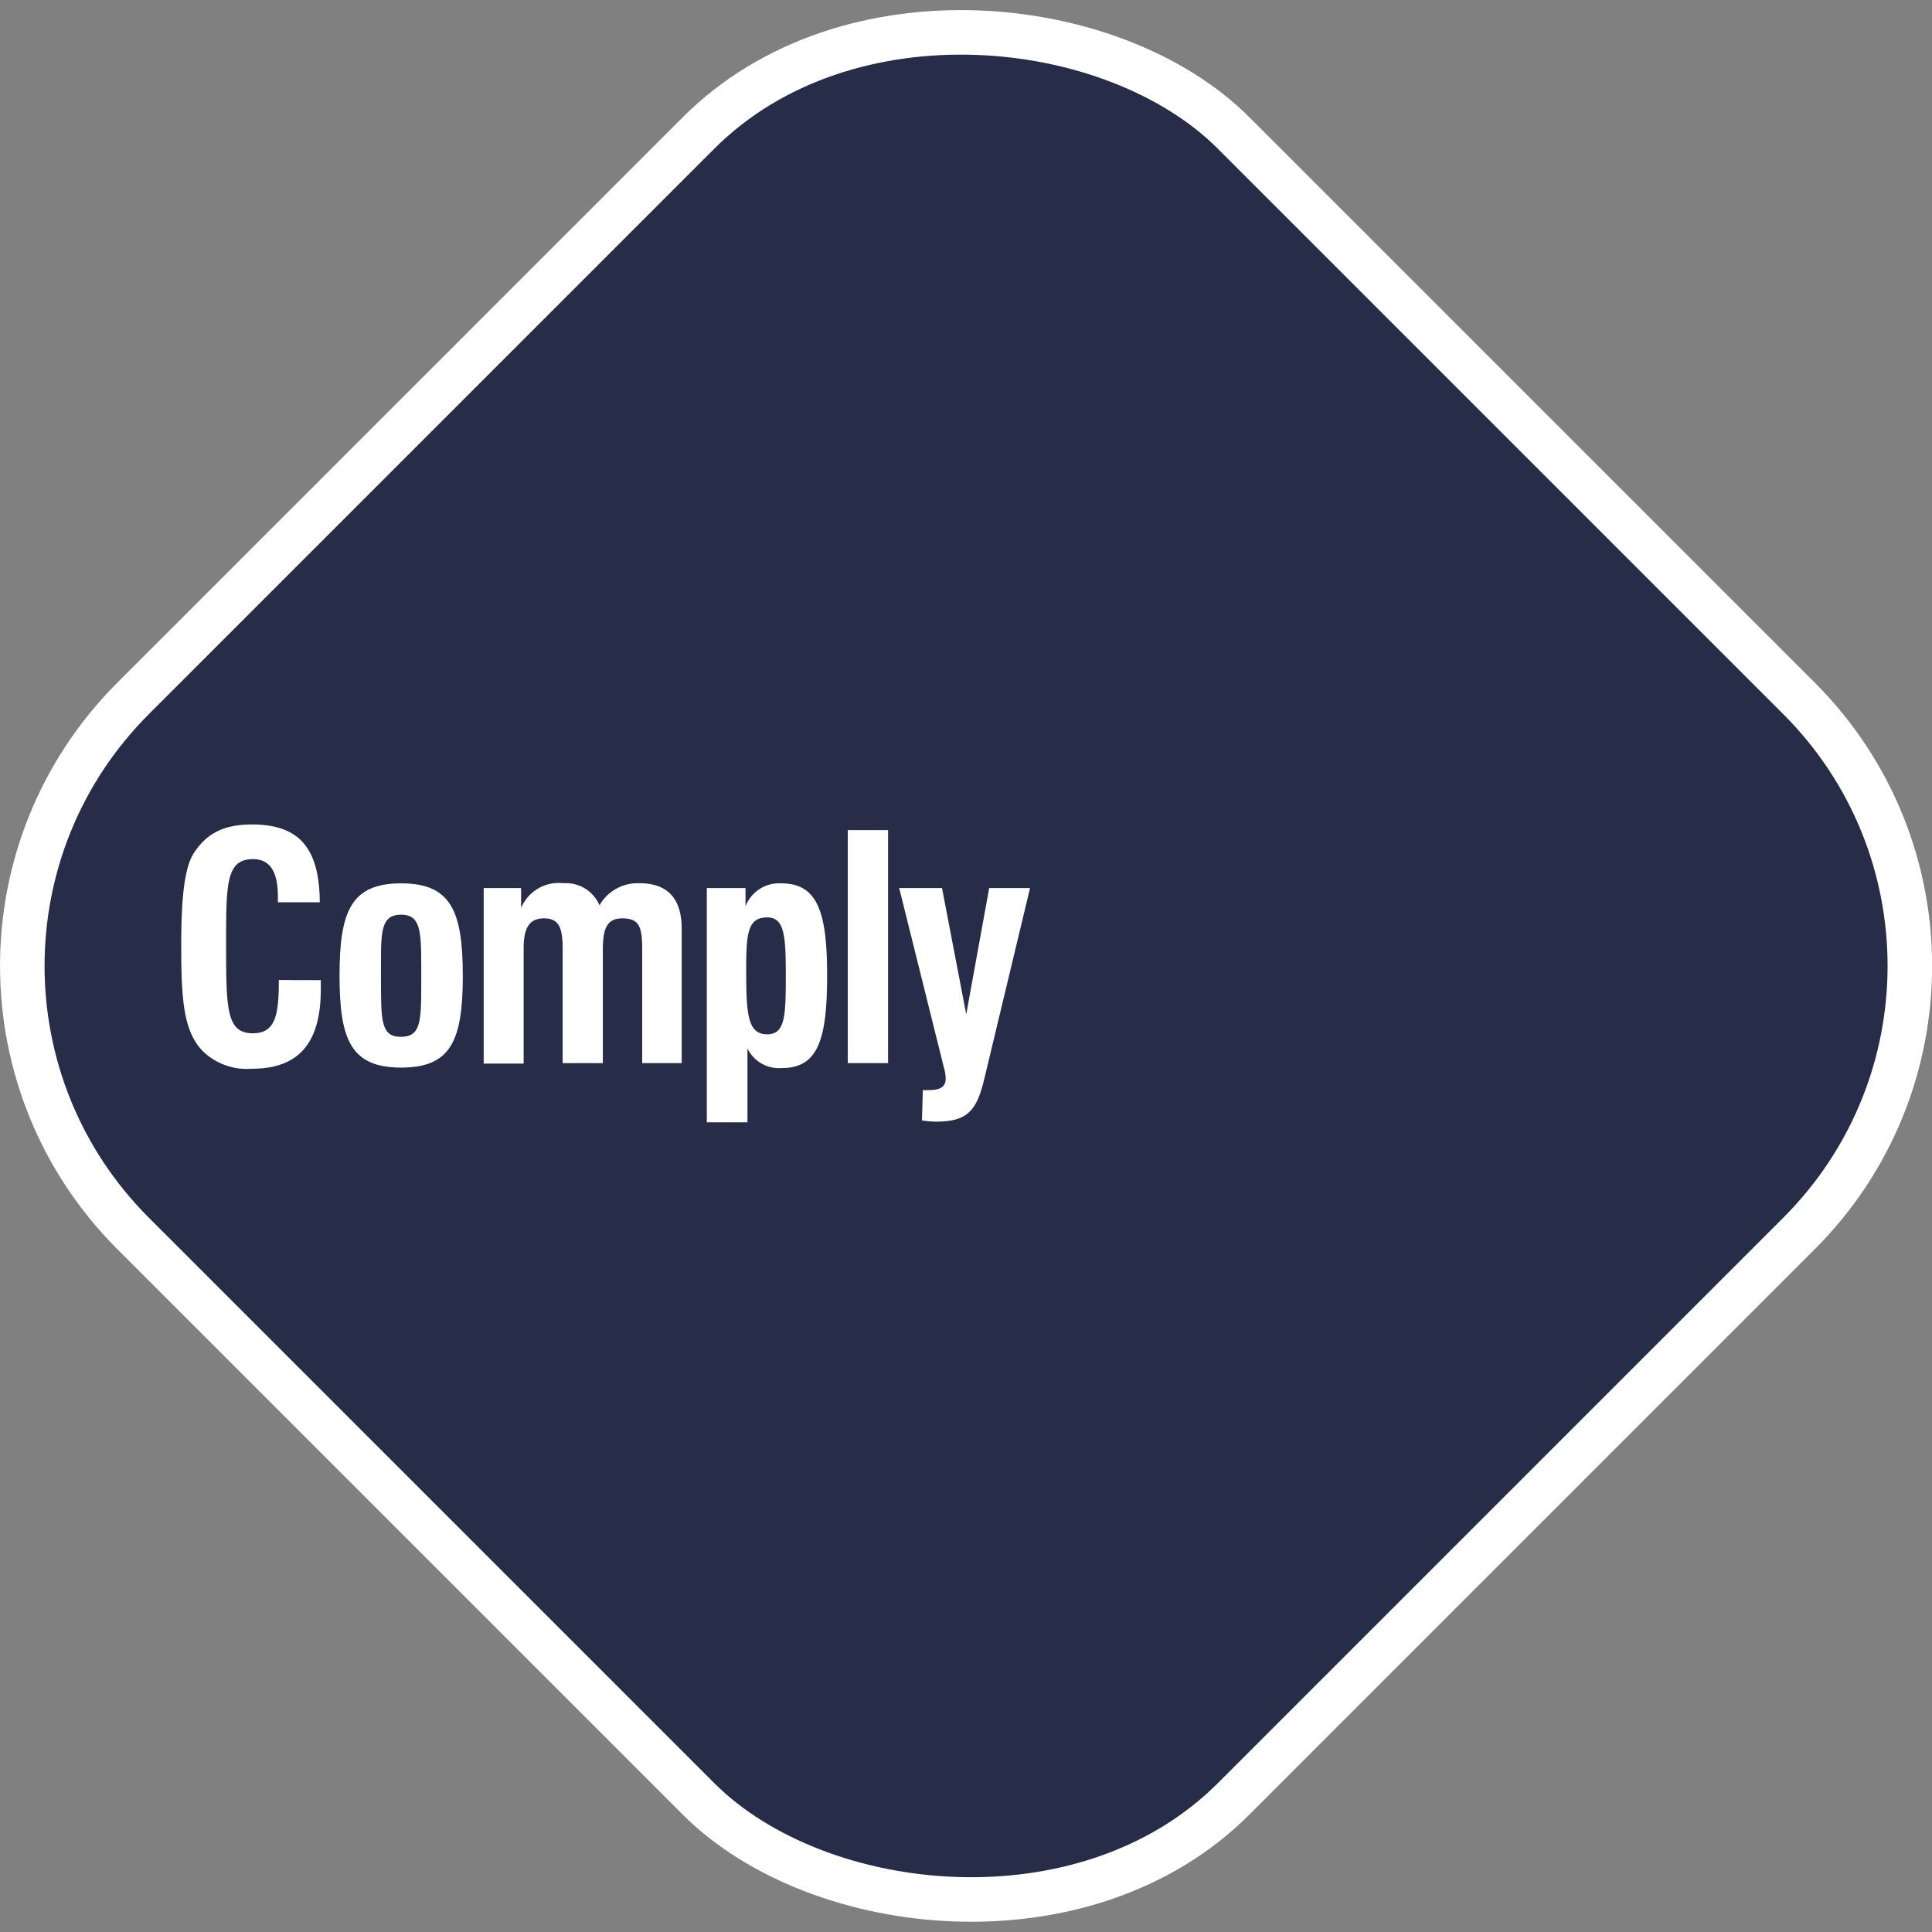 <?xml version="1.0" encoding="UTF-8"?><svg id="Layer_1" data-name="Layer 1" xmlns="http://www.w3.org/2000/svg" viewBox="0 0 168.32 168.32"><rect x="0" y="0" width="168.32" height="168.32" fill="#808080" stroke="none"/><defs><style>.cls-1{fill:#272c48;stroke:#fff;stroke-miterlimit:10;stroke-width:3.88px;}.cls-2{fill:#fff;}</style></defs><rect class="cls-1" x="17.42" y="18.26" width="135.59" height="135.59" rx="32.96" transform="translate(-36.94 83.56) rotate(-45)"/><path class="cls-2" d="M29,87.28c0,.27,0,.51,0,.78C29,92.75,27.09,95,23,95a5.5,5.5,0,0,1-4.29-1.54c-1.73-1.78-1.87-4.7-1.87-9.34,0-3.89.27-6.45,1-7.75C19,74.48,20.56,73.72,23,73.72c4.13,0,5.88,2.06,5.91,6.78H25.26V80c0-2.18-.7-3.26-2.16-3.26-2.35,0-2.35,2.13-2.35,7.31,0,5.67,0,7.86,2.32,7.86,1.81,0,2.27-1.27,2.27-4.37v-.27Z" transform="translate(-1.05 -1.89)"/><path class="cls-2" d="M36,78.85c4.32,0,5.37,2.38,5.37,8.05s-1.05,8-5.37,8-5.37-2.34-5.37-8S31.66,78.85,36,78.85Zm-1.76,8.24c0,3.75,0,5.13,1.73,5.13s1.78-1.3,1.78-4.62V86.11c0-3.15-.08-4.53-1.75-4.53s-1.76,1.3-1.76,4.1v1.41Z" transform="translate(-1.05 -1.89)"/><path class="cls-2" d="M43.19,79.26h3.26V81a3.54,3.54,0,0,1,3.7-2.16,3.17,3.17,0,0,1,3.13,1.92,3.83,3.83,0,0,1,3.51-1.92c2.4,0,3.65,1.33,3.65,3.94V94.51H57V84.76c0-2-.16-2.86-1.73-2.86-1.37,0-1.7.92-1.7,2.78v9.83H50.07V84.6c0-1.86-.3-2.7-1.62-2.7s-1.78.87-1.78,2.65v10H43.19Z" transform="translate(-1.05 -1.89)"/><path class="cls-2" d="M62.63,79.26H66v1.59a3.14,3.14,0,0,1,3.11-2c3.13,0,4,2.41,4,8s-.78,8.09-3.94,8.09a3.06,3.06,0,0,1-3-1.7v6.43H62.63ZM67.89,92c1.57,0,1.62-1.62,1.62-5.11s-.11-5.07-1.62-5.07c-1.67,0-1.83,1.32-1.83,4.48C66.06,90.19,66.16,92,67.89,92Z" transform="translate(-1.05 -1.89)"/><path class="cls-2" d="M74.91,74.21h3.51v20.3H74.91Z" transform="translate(-1.05 -1.89)"/><path class="cls-2" d="M81.45,96.86a5.43,5.43,0,0,0,.56,0c1,0,1.43-.32,1.43-1a3.15,3.15,0,0,0-.13-.86L79.39,79.26h3.73l2.11,11,2-11h3.56l-4,16.68c-.65,2.7-1.46,3.67-4.18,3.67a7.54,7.54,0,0,1-1.24-.11Z" transform="translate(-1.05 -1.89)"/></svg>